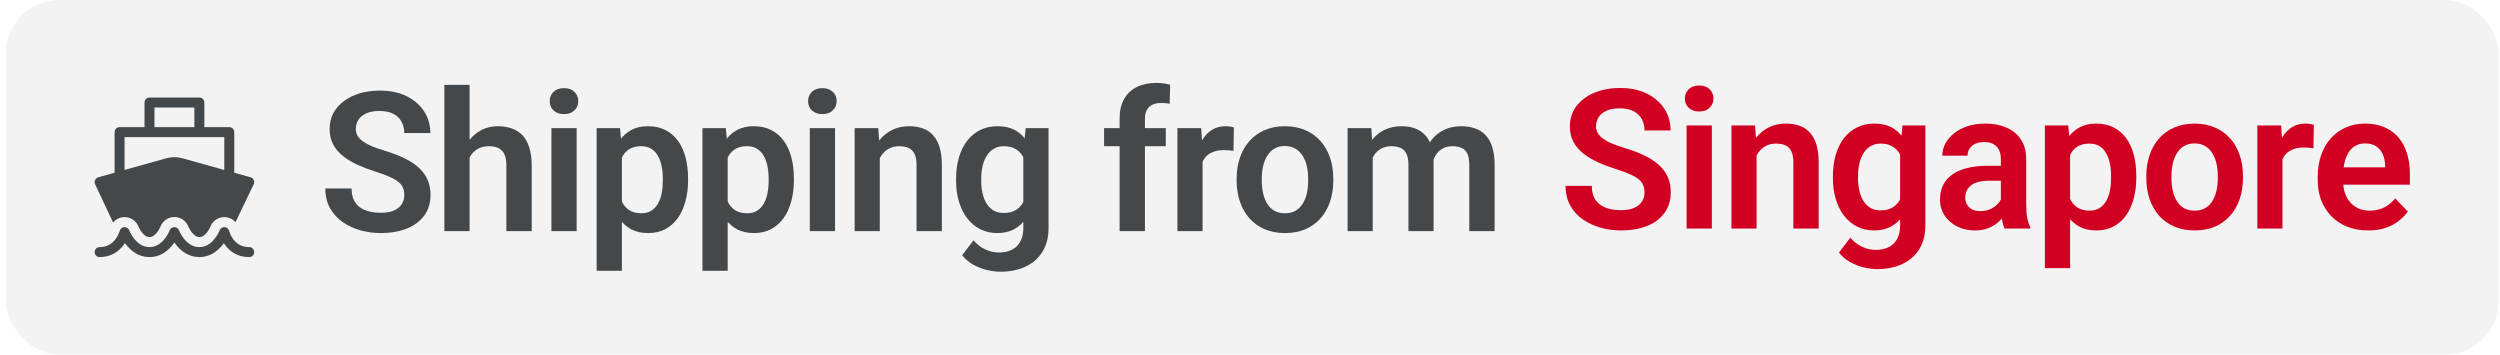 <svg width="141" height="20" viewBox="0 0 141 20" fill="none" xmlns="http://www.w3.org/2000/svg">
<rect x="0.337" width="140.582" height="20" rx="3" fill="black" fill-opacity="0.05"/>
<path d="M8.15 5.782C8.15 5.707 8.179 5.635 8.232 5.583C8.285 5.53 8.356 5.5 8.431 5.5H11.243C11.318 5.5 11.389 5.53 11.442 5.583C11.495 5.635 11.525 5.707 11.525 5.782V7.169H12.931C13.005 7.169 13.077 7.199 13.13 7.252C13.182 7.305 13.212 7.376 13.212 7.451V9.743L14.131 9.999C14.171 10.01 14.207 10.03 14.239 10.057C14.27 10.084 14.295 10.117 14.312 10.154C14.329 10.192 14.338 10.233 14.337 10.274C14.337 10.315 14.327 10.356 14.309 10.393L13.283 12.529C13.187 12.42 13.064 12.338 12.927 12.29C12.79 12.243 12.643 12.232 12.5 12.258C12.358 12.284 12.224 12.346 12.113 12.439C12.001 12.532 11.915 12.652 11.864 12.788L11.858 12.801C11.807 12.916 11.742 13.024 11.664 13.122C11.518 13.302 11.383 13.372 11.247 13.372C11.112 13.372 10.976 13.301 10.828 13.118C10.745 13.015 10.677 12.902 10.624 12.781C10.562 12.62 10.453 12.482 10.311 12.385C10.168 12.289 10 12.238 9.828 12.239C9.656 12.241 9.489 12.295 9.349 12.395C9.209 12.495 9.102 12.635 9.043 12.797C8.992 12.912 8.926 13.021 8.847 13.12C8.701 13.302 8.566 13.372 8.431 13.372C8.295 13.372 8.161 13.302 8.015 13.122C7.934 13.02 7.867 12.908 7.815 12.788C7.762 12.65 7.674 12.528 7.56 12.435C7.446 12.342 7.31 12.28 7.164 12.256C7.019 12.232 6.87 12.246 6.732 12.298C6.594 12.35 6.472 12.437 6.378 12.55L5.364 10.391C5.347 10.354 5.338 10.313 5.338 10.272C5.337 10.231 5.346 10.191 5.363 10.153C5.38 10.116 5.405 10.083 5.436 10.056C5.467 10.03 5.504 10.01 5.543 9.999L6.462 9.742V7.452C6.462 7.377 6.492 7.305 6.545 7.252C6.597 7.199 6.669 7.17 6.743 7.17H8.15V5.782ZM10.962 6.064H8.712V7.169H10.962V6.064ZM12.65 9.585V7.734H7.025V9.585L9.381 8.926C9.678 8.843 9.991 8.843 10.288 8.926L12.65 9.586V9.585ZM10.624 12.781L10.625 12.783V12.785L10.624 12.781ZM12.924 13.028L12.922 13.022C12.908 12.964 12.875 12.912 12.829 12.874C12.783 12.835 12.726 12.813 12.666 12.809C12.606 12.806 12.546 12.822 12.496 12.854C12.446 12.887 12.408 12.935 12.386 12.991L12.383 12.997L12.372 13.026C12.301 13.188 12.208 13.339 12.098 13.477C11.896 13.725 11.617 13.936 11.243 13.936C10.87 13.936 10.59 13.725 10.387 13.476C10.27 13.33 10.173 13.169 10.099 12.996L10.096 12.99C10.076 12.937 10.04 12.891 9.993 12.859C9.946 12.826 9.89 12.809 9.833 12.809C9.776 12.809 9.72 12.827 9.673 12.86C9.626 12.892 9.591 12.938 9.57 12.992L9.568 12.998L9.556 13.026C9.485 13.188 9.393 13.339 9.283 13.477C9.083 13.725 8.804 13.936 8.431 13.936C8.057 13.936 7.778 13.725 7.577 13.476C7.46 13.331 7.363 13.169 7.29 12.997L7.288 12.991C7.267 12.935 7.228 12.887 7.178 12.854C7.128 12.821 7.068 12.805 7.008 12.809C6.949 12.812 6.891 12.835 6.845 12.873C6.799 12.911 6.766 12.964 6.752 13.022L6.751 13.026L6.743 13.052C6.691 13.207 6.616 13.354 6.518 13.485C6.346 13.716 6.071 13.936 5.618 13.936C5.544 13.936 5.472 13.966 5.42 14.018C5.367 14.071 5.337 14.143 5.337 14.218C5.337 14.293 5.367 14.364 5.42 14.417C5.472 14.47 5.544 14.5 5.618 14.5C6.291 14.5 6.719 14.157 6.968 13.823C6.997 13.785 7.024 13.747 7.047 13.71C7.076 13.75 7.107 13.791 7.141 13.832C7.396 14.148 7.82 14.5 8.431 14.5C9.042 14.5 9.465 14.147 9.72 13.832C9.76 13.782 9.799 13.73 9.835 13.677C9.87 13.728 9.909 13.78 9.951 13.833C10.208 14.149 10.633 14.5 11.243 14.5C11.854 14.5 12.278 14.148 12.534 13.832C12.566 13.792 12.597 13.752 12.625 13.713C12.649 13.75 12.675 13.789 12.704 13.828C12.953 14.164 13.383 14.508 14.059 14.5C14.096 14.499 14.133 14.492 14.167 14.477C14.2 14.463 14.231 14.441 14.257 14.415C14.283 14.388 14.303 14.357 14.317 14.323C14.331 14.288 14.338 14.252 14.337 14.214C14.337 14.178 14.329 14.141 14.314 14.107C14.3 14.073 14.279 14.042 14.252 14.016C14.226 13.99 14.195 13.97 14.16 13.956C14.126 13.942 14.089 13.935 14.052 13.936C13.601 13.942 13.327 13.722 13.155 13.491C13.058 13.358 12.982 13.211 12.932 13.055L12.924 13.028Z" fill="#45484B"/>
<path d="M22.801 11.007C22.801 10.857 22.778 10.722 22.731 10.604C22.688 10.482 22.608 10.373 22.489 10.277C22.375 10.176 22.212 10.08 22.001 9.987C21.793 9.89 21.524 9.79 21.195 9.686C20.83 9.571 20.49 9.442 20.175 9.299C19.86 9.156 19.582 8.989 19.342 8.8C19.106 8.61 18.921 8.391 18.789 8.144C18.656 7.894 18.59 7.604 18.59 7.274C18.59 6.952 18.658 6.658 18.794 6.393C18.934 6.128 19.131 5.901 19.385 5.711C19.639 5.518 19.938 5.369 20.282 5.265C20.629 5.162 21.012 5.11 21.431 5.11C22.012 5.11 22.513 5.215 22.935 5.427C23.361 5.638 23.691 5.924 23.924 6.286C24.156 6.648 24.273 7.054 24.273 7.505H22.801C22.801 7.262 22.749 7.047 22.645 6.861C22.545 6.674 22.391 6.528 22.183 6.42C21.979 6.313 21.721 6.259 21.41 6.259C21.109 6.259 20.858 6.304 20.658 6.393C20.461 6.483 20.312 6.605 20.212 6.759C20.116 6.913 20.067 7.084 20.067 7.274C20.067 7.417 20.101 7.546 20.169 7.661C20.237 7.772 20.339 7.878 20.475 7.978C20.611 8.074 20.78 8.166 20.98 8.252C21.184 8.334 21.421 8.416 21.689 8.499C22.119 8.628 22.495 8.771 22.817 8.928C23.143 9.086 23.413 9.265 23.628 9.466C23.847 9.666 24.009 9.892 24.117 10.142C24.228 10.393 24.283 10.678 24.283 10.996C24.283 11.333 24.217 11.634 24.085 11.899C23.952 12.164 23.762 12.389 23.515 12.575C23.268 12.762 22.971 12.903 22.624 13C22.28 13.096 21.895 13.145 21.469 13.145C21.089 13.145 20.713 13.095 20.341 12.994C19.972 12.89 19.637 12.737 19.337 12.533C19.036 12.325 18.796 12.063 18.617 11.748C18.438 11.43 18.348 11.057 18.348 10.631H19.831C19.831 10.878 19.87 11.089 19.949 11.265C20.031 11.437 20.146 11.578 20.293 11.689C20.443 11.797 20.619 11.875 20.819 11.925C21.02 11.976 21.236 12.001 21.469 12.001C21.77 12.001 22.017 11.96 22.21 11.877C22.407 11.791 22.554 11.673 22.651 11.523C22.751 11.372 22.801 11.2 22.801 11.007Z" fill="#45484B"/>
<path d="M26.486 4.787V13.037H25.062V4.787H26.486ZM26.26 9.922H25.841C25.841 9.518 25.895 9.145 26.002 8.805C26.11 8.465 26.262 8.169 26.459 7.919C26.656 7.664 26.89 7.468 27.163 7.328C27.438 7.188 27.743 7.118 28.076 7.118C28.362 7.118 28.622 7.16 28.855 7.242C29.091 7.321 29.293 7.448 29.461 7.623C29.63 7.799 29.759 8.028 29.848 8.311C29.941 8.59 29.988 8.93 29.988 9.331V13.037H28.559V9.321C28.559 9.052 28.52 8.841 28.441 8.687C28.362 8.529 28.249 8.416 28.102 8.348C27.959 8.28 27.782 8.246 27.571 8.246C27.342 8.246 27.145 8.291 26.98 8.381C26.815 8.467 26.679 8.587 26.572 8.74C26.468 8.894 26.389 9.072 26.335 9.272C26.285 9.473 26.26 9.689 26.26 9.922Z" fill="#45484B"/>
<path d="M32.523 7.226V13.037H31.1V7.226H32.523ZM31.003 5.706C31.003 5.495 31.075 5.319 31.218 5.179C31.365 5.04 31.562 4.97 31.809 4.97C32.056 4.97 32.251 5.04 32.394 5.179C32.541 5.319 32.614 5.495 32.614 5.706C32.614 5.913 32.541 6.087 32.394 6.227C32.251 6.366 32.056 6.436 31.809 6.436C31.562 6.436 31.365 6.366 31.218 6.227C31.075 6.087 31.003 5.913 31.003 5.706Z" fill="#45484B"/>
<path d="M35.075 8.343V15.272H33.651V7.226H34.967L35.075 8.343ZM38.807 10.072V10.185C38.807 10.608 38.757 11 38.657 11.362C38.56 11.72 38.417 12.033 38.227 12.302C38.038 12.566 37.801 12.774 37.519 12.925C37.239 13.071 36.917 13.145 36.552 13.145C36.194 13.145 35.882 13.077 35.617 12.941C35.352 12.801 35.128 12.604 34.946 12.35C34.763 12.096 34.616 11.8 34.505 11.464C34.398 11.123 34.317 10.753 34.264 10.352V9.992C34.317 9.566 34.398 9.179 34.505 8.832C34.616 8.481 34.763 8.178 34.946 7.924C35.128 7.666 35.35 7.468 35.612 7.328C35.877 7.188 36.186 7.118 36.541 7.118C36.91 7.118 37.234 7.188 37.513 7.328C37.796 7.468 38.034 7.668 38.227 7.929C38.421 8.191 38.566 8.502 38.663 8.864C38.759 9.226 38.807 9.629 38.807 10.072ZM37.384 10.185V10.072C37.384 9.815 37.361 9.577 37.314 9.358C37.268 9.136 37.196 8.943 37.099 8.778C37.003 8.61 36.877 8.479 36.724 8.386C36.57 8.293 36.383 8.246 36.165 8.246C35.947 8.246 35.758 8.282 35.601 8.354C35.443 8.425 35.315 8.527 35.214 8.66C35.114 8.792 35.035 8.95 34.978 9.133C34.924 9.312 34.888 9.51 34.87 9.729V10.62C34.903 10.885 34.965 11.123 35.059 11.335C35.152 11.546 35.288 11.714 35.467 11.84C35.649 11.965 35.886 12.028 36.176 12.028C36.394 12.028 36.58 11.979 36.734 11.883C36.888 11.786 37.014 11.653 37.11 11.485C37.207 11.313 37.277 11.116 37.32 10.894C37.363 10.672 37.384 10.436 37.384 10.185Z" fill="#45484B"/>
<path d="M41.042 8.343V15.272H39.619V7.226H40.935L41.042 8.343ZM44.775 10.072V10.185C44.775 10.608 44.725 11 44.625 11.362C44.528 11.72 44.385 12.033 44.195 12.302C44.005 12.566 43.769 12.774 43.486 12.925C43.207 13.071 42.884 13.145 42.519 13.145C42.161 13.145 41.85 13.077 41.585 12.941C41.32 12.801 41.096 12.604 40.913 12.35C40.731 12.096 40.584 11.8 40.473 11.464C40.365 11.123 40.285 10.753 40.231 10.352V9.992C40.285 9.566 40.365 9.179 40.473 8.832C40.584 8.481 40.731 8.178 40.913 7.924C41.096 7.666 41.318 7.468 41.579 7.328C41.844 7.188 42.154 7.118 42.508 7.118C42.877 7.118 43.201 7.188 43.481 7.328C43.764 7.468 44.002 7.668 44.195 7.929C44.388 8.191 44.533 8.502 44.63 8.864C44.727 9.226 44.775 9.629 44.775 10.072ZM43.352 10.185V10.072C43.352 9.815 43.328 9.577 43.282 9.358C43.235 9.136 43.164 8.943 43.067 8.778C42.97 8.61 42.845 8.479 42.691 8.386C42.537 8.293 42.351 8.246 42.133 8.246C41.914 8.246 41.726 8.282 41.569 8.354C41.411 8.425 41.282 8.527 41.182 8.66C41.081 8.792 41.003 8.95 40.945 9.133C40.892 9.312 40.856 9.51 40.838 9.729V10.62C40.87 10.885 40.933 11.123 41.026 11.335C41.119 11.546 41.255 11.714 41.434 11.84C41.617 11.965 41.853 12.028 42.143 12.028C42.362 12.028 42.548 11.979 42.702 11.883C42.856 11.786 42.981 11.653 43.078 11.485C43.174 11.313 43.244 11.116 43.287 10.894C43.33 10.672 43.352 10.436 43.352 10.185Z" fill="#45484B"/>
<path d="M47.096 7.226V13.037H45.672V7.226H47.096ZM45.575 5.706C45.575 5.495 45.647 5.319 45.79 5.179C45.937 5.04 46.134 4.97 46.381 4.97C46.628 4.97 46.823 5.04 46.967 5.179C47.114 5.319 47.187 5.495 47.187 5.706C47.187 5.913 47.114 6.087 46.967 6.227C46.823 6.366 46.628 6.436 46.381 6.436C46.134 6.436 45.937 6.366 45.79 6.227C45.647 6.087 45.575 5.913 45.575 5.706Z" fill="#45484B"/>
<path d="M49.62 8.467V13.037H48.202V7.226H49.534L49.62 8.467ZM49.395 9.922H48.976C48.979 9.5 49.036 9.116 49.148 8.773C49.258 8.429 49.414 8.134 49.615 7.886C49.819 7.639 50.061 7.45 50.34 7.317C50.619 7.185 50.931 7.118 51.275 7.118C51.554 7.118 51.806 7.158 52.032 7.237C52.257 7.315 52.451 7.441 52.612 7.613C52.777 7.784 52.902 8.01 52.988 8.289C53.077 8.565 53.122 8.905 53.122 9.31V13.037H51.693V9.299C51.693 9.034 51.654 8.825 51.575 8.671C51.5 8.517 51.389 8.407 51.242 8.343C51.099 8.279 50.922 8.246 50.711 8.246C50.492 8.246 50.3 8.291 50.136 8.381C49.975 8.467 49.839 8.587 49.728 8.74C49.62 8.894 49.538 9.072 49.48 9.272C49.423 9.473 49.395 9.689 49.395 9.922Z" fill="#45484B"/>
<path d="M57.849 7.226H59.138V12.86C59.138 13.386 59.023 13.832 58.794 14.197C58.569 14.566 58.252 14.846 57.843 15.035C57.435 15.229 56.961 15.325 56.42 15.325C56.188 15.325 55.935 15.293 55.663 15.229C55.394 15.164 55.135 15.062 54.884 14.923C54.637 14.787 54.431 14.609 54.266 14.391L54.906 13.553C55.099 13.779 55.317 13.949 55.561 14.063C55.804 14.181 56.068 14.241 56.35 14.241C56.637 14.241 56.88 14.187 57.081 14.079C57.285 13.976 57.441 13.822 57.548 13.617C57.659 13.417 57.715 13.17 57.715 12.876V8.552L57.849 7.226ZM53.923 10.201V10.089C53.923 9.645 53.976 9.242 54.084 8.88C54.191 8.515 54.345 8.202 54.546 7.94C54.75 7.679 54.995 7.476 55.282 7.333C55.572 7.19 55.897 7.118 56.259 7.118C56.642 7.118 56.965 7.188 57.226 7.328C57.491 7.468 57.709 7.666 57.881 7.924C58.057 8.182 58.193 8.488 58.289 8.843C58.39 9.193 58.467 9.58 58.52 10.003V10.309C58.47 10.721 58.39 11.098 58.279 11.442C58.171 11.786 58.028 12.087 57.849 12.345C57.67 12.599 57.448 12.796 57.183 12.935C56.918 13.075 56.606 13.145 56.248 13.145C55.89 13.145 55.568 13.071 55.282 12.925C54.995 12.778 54.75 12.572 54.546 12.307C54.345 12.042 54.191 11.73 54.084 11.372C53.976 11.014 53.923 10.624 53.923 10.201ZM55.341 10.089V10.201C55.341 10.452 55.366 10.687 55.416 10.905C55.466 11.123 55.543 11.317 55.647 11.485C55.751 11.65 55.881 11.779 56.039 11.872C56.196 11.965 56.384 12.011 56.603 12.011C56.896 12.011 57.136 11.951 57.322 11.829C57.512 11.704 57.656 11.533 57.752 11.319C57.852 11.1 57.917 10.855 57.946 10.583V9.739C57.928 9.525 57.888 9.326 57.827 9.143C57.77 8.961 57.69 8.803 57.586 8.671C57.482 8.538 57.349 8.434 57.188 8.359C57.027 8.284 56.836 8.246 56.614 8.246C56.399 8.246 56.211 8.295 56.05 8.391C55.889 8.484 55.756 8.615 55.652 8.783C55.548 8.952 55.469 9.147 55.416 9.369C55.366 9.591 55.341 9.831 55.341 10.089Z" fill="#45484B"/>
<path d="M64.574 13.037H63.145V6.689C63.145 6.252 63.229 5.885 63.398 5.588C63.566 5.287 63.806 5.059 64.117 4.906C64.429 4.752 64.796 4.675 65.219 4.675C65.358 4.675 65.491 4.684 65.616 4.701C65.745 4.719 65.872 4.744 65.997 4.777L65.97 5.856C65.902 5.838 65.827 5.826 65.745 5.819C65.666 5.811 65.578 5.808 65.482 5.808C65.288 5.808 65.124 5.842 64.987 5.91C64.852 5.978 64.748 6.078 64.676 6.211C64.608 6.34 64.574 6.499 64.574 6.689V13.037ZM65.75 7.226V8.246H62.27V7.226H65.75Z" fill="#45484B"/>
<path d="M67.824 8.413V13.037H66.406V7.226H67.749L67.824 8.413ZM69.591 7.188L69.569 8.51C69.49 8.495 69.401 8.484 69.301 8.477C69.204 8.47 69.113 8.467 69.027 8.467C68.808 8.467 68.617 8.497 68.452 8.558C68.287 8.615 68.15 8.699 68.038 8.81C67.931 8.921 67.849 9.057 67.791 9.219C67.734 9.376 67.702 9.555 67.695 9.756L67.389 9.718C67.389 9.349 67.426 9.007 67.501 8.692C67.577 8.377 67.686 8.101 67.829 7.865C67.972 7.629 68.151 7.446 68.366 7.317C68.585 7.185 68.835 7.118 69.118 7.118C69.197 7.118 69.281 7.126 69.371 7.14C69.464 7.151 69.537 7.167 69.591 7.188Z" fill="#45484B"/>
<path d="M69.747 10.191V10.078C69.747 9.652 69.808 9.26 69.929 8.902C70.051 8.54 70.228 8.227 70.461 7.962C70.694 7.697 70.978 7.491 71.315 7.344C71.652 7.194 72.035 7.118 72.465 7.118C72.901 7.118 73.288 7.194 73.625 7.344C73.965 7.491 74.251 7.697 74.484 7.962C74.717 8.227 74.894 8.54 75.016 8.902C75.138 9.26 75.198 9.652 75.198 10.078V10.191C75.198 10.613 75.138 11.005 75.016 11.367C74.894 11.725 74.717 12.038 74.484 12.307C74.251 12.572 73.967 12.778 73.63 12.925C73.293 13.071 72.909 13.145 72.475 13.145C72.046 13.145 71.661 13.071 71.32 12.925C70.98 12.778 70.694 12.572 70.461 12.307C70.228 12.038 70.051 11.725 69.929 11.367C69.808 11.005 69.747 10.613 69.747 10.191ZM71.165 10.078V10.191C71.165 10.445 71.19 10.683 71.24 10.905C71.29 11.127 71.367 11.322 71.471 11.491C71.575 11.659 71.709 11.791 71.874 11.888C72.042 11.981 72.243 12.028 72.475 12.028C72.704 12.028 72.901 11.981 73.066 11.888C73.231 11.791 73.365 11.659 73.469 11.491C73.576 11.322 73.655 11.127 73.705 10.905C73.755 10.683 73.78 10.445 73.78 10.191V10.078C73.78 9.827 73.755 9.593 73.705 9.374C73.655 9.152 73.576 8.957 73.469 8.789C73.365 8.617 73.229 8.483 73.061 8.386C72.896 8.286 72.697 8.236 72.465 8.236C72.235 8.236 72.038 8.286 71.874 8.386C71.709 8.483 71.575 8.617 71.471 8.789C71.367 8.957 71.29 9.152 71.24 9.374C71.19 9.593 71.165 9.827 71.165 10.078Z" fill="#45484B"/>
<path d="M77.422 8.418V13.037H76.004V7.226H77.342L77.422 8.418ZM77.213 9.922H76.778C76.778 9.518 76.826 9.145 76.923 8.805C77.023 8.465 77.17 8.169 77.363 7.919C77.556 7.664 77.795 7.468 78.078 7.328C78.364 7.188 78.695 7.118 79.071 7.118C79.333 7.118 79.573 7.158 79.791 7.237C80.009 7.312 80.197 7.432 80.355 7.596C80.516 7.758 80.639 7.969 80.725 8.23C80.811 8.488 80.854 8.798 80.854 9.159V13.037H79.436V9.304C79.436 9.032 79.397 8.819 79.318 8.665C79.243 8.511 79.134 8.404 78.991 8.343C78.847 8.279 78.675 8.246 78.475 8.246C78.253 8.246 78.061 8.291 77.9 8.381C77.743 8.467 77.612 8.587 77.508 8.74C77.408 8.894 77.333 9.072 77.283 9.272C77.236 9.473 77.213 9.689 77.213 9.922ZM80.747 9.659L80.162 9.766C80.165 9.401 80.215 9.059 80.312 8.74C80.409 8.418 80.55 8.137 80.736 7.897C80.926 7.654 81.16 7.464 81.44 7.328C81.723 7.188 82.049 7.118 82.417 7.118C82.704 7.118 82.962 7.16 83.191 7.242C83.424 7.321 83.622 7.448 83.787 7.623C83.952 7.795 84.077 8.019 84.163 8.295C84.252 8.57 84.297 8.907 84.297 9.304V13.037H82.868V9.299C82.868 9.016 82.829 8.8 82.75 8.649C82.675 8.499 82.566 8.395 82.423 8.338C82.279 8.277 82.111 8.246 81.918 8.246C81.721 8.246 81.549 8.284 81.402 8.359C81.259 8.431 81.137 8.531 81.037 8.66C80.94 8.789 80.867 8.939 80.817 9.111C80.77 9.279 80.747 9.462 80.747 9.659Z" fill="#45484B"/>
<path d="M92.75 10.859C92.75 10.709 92.727 10.575 92.68 10.457C92.637 10.335 92.557 10.226 92.439 10.129C92.324 10.029 92.161 9.932 91.95 9.839C91.742 9.742 91.474 9.642 91.144 9.538C90.779 9.424 90.439 9.295 90.124 9.151C89.808 9.008 89.531 8.842 89.291 8.652C89.055 8.462 88.87 8.244 88.738 7.997C88.605 7.746 88.539 7.456 88.539 7.126C88.539 6.804 88.607 6.511 88.743 6.246C88.883 5.981 89.08 5.753 89.334 5.563C89.588 5.37 89.887 5.222 90.231 5.118C90.578 5.014 90.961 4.962 91.38 4.962C91.96 4.962 92.462 5.068 92.884 5.279C93.31 5.49 93.64 5.777 93.873 6.138C94.105 6.5 94.222 6.906 94.222 7.357H92.75C92.75 7.114 92.698 6.899 92.594 6.713C92.494 6.527 92.34 6.38 92.132 6.272C91.928 6.165 91.67 6.111 91.359 6.111C91.058 6.111 90.808 6.156 90.607 6.246C90.41 6.335 90.261 6.457 90.161 6.611C90.064 6.765 90.016 6.937 90.016 7.126C90.016 7.27 90.05 7.399 90.118 7.513C90.186 7.624 90.288 7.73 90.424 7.83C90.56 7.927 90.729 8.018 90.929 8.104C91.133 8.186 91.37 8.269 91.638 8.351C92.068 8.48 92.444 8.623 92.766 8.781C93.092 8.938 93.362 9.117 93.577 9.318C93.796 9.518 93.959 9.744 94.066 9.995C94.177 10.245 94.232 10.53 94.232 10.849C94.232 11.185 94.166 11.486 94.034 11.751C93.901 12.016 93.711 12.242 93.464 12.428C93.217 12.614 92.92 12.755 92.573 12.852C92.229 12.949 91.844 12.997 91.418 12.997C91.038 12.997 90.662 12.947 90.29 12.847C89.921 12.743 89.586 12.589 89.286 12.385C88.985 12.177 88.745 11.916 88.566 11.601C88.387 11.282 88.297 10.909 88.297 10.483H89.78C89.78 10.73 89.819 10.942 89.898 11.117C89.98 11.289 90.095 11.431 90.242 11.541C90.392 11.649 90.567 11.728 90.768 11.778C90.969 11.828 91.185 11.853 91.418 11.853C91.719 11.853 91.966 11.812 92.159 11.729C92.356 11.644 92.503 11.525 92.6 11.375C92.7 11.225 92.75 11.053 92.75 10.859Z" fill="#D10023"/>
<path d="M96.548 7.078V12.89H95.124V7.078H96.548ZM95.028 5.558C95.028 5.347 95.099 5.171 95.242 5.032C95.389 4.892 95.586 4.822 95.833 4.822C96.08 4.822 96.275 4.892 96.419 5.032C96.566 5.171 96.639 5.347 96.639 5.558C96.639 5.766 96.566 5.939 96.419 6.079C96.275 6.219 96.08 6.289 95.833 6.289C95.586 6.289 95.389 6.219 95.242 6.079C95.099 5.939 95.028 5.766 95.028 5.558Z" fill="#D10023"/>
<path d="M99.072 8.319V12.89H97.654V7.078H98.986L99.072 8.319ZM98.847 9.774H98.428C98.431 9.352 98.489 8.969 98.6 8.625C98.711 8.281 98.866 7.986 99.067 7.739C99.271 7.492 99.513 7.302 99.792 7.169C100.071 7.037 100.383 6.971 100.727 6.971C101.006 6.971 101.258 7.01 101.484 7.089C101.709 7.168 101.903 7.293 102.064 7.465C102.229 7.637 102.354 7.862 102.44 8.142C102.529 8.417 102.574 8.757 102.574 9.162V12.89H101.145V9.151C101.145 8.886 101.106 8.677 101.027 8.523C100.952 8.369 100.841 8.26 100.694 8.195C100.551 8.131 100.374 8.099 100.163 8.099C99.944 8.099 99.752 8.143 99.588 8.233C99.427 8.319 99.291 8.439 99.18 8.593C99.072 8.747 98.99 8.924 98.933 9.125C98.875 9.325 98.847 9.542 98.847 9.774Z" fill="#D10023"/>
<path d="M107.301 7.078H108.59V12.712C108.59 13.239 108.475 13.685 108.246 14.05C108.021 14.419 107.704 14.698 107.296 14.888C106.887 15.081 106.413 15.178 105.872 15.178C105.639 15.178 105.387 15.146 105.115 15.081C104.846 15.017 104.587 14.915 104.336 14.775C104.089 14.639 103.883 14.462 103.718 14.243L104.358 13.405C104.551 13.631 104.769 13.801 105.013 13.915C105.256 14.034 105.52 14.093 105.802 14.093C106.089 14.093 106.332 14.039 106.533 13.932C106.737 13.828 106.893 13.674 107 13.47C107.111 13.269 107.167 13.022 107.167 12.729V8.405L107.301 7.078ZM103.375 10.054V9.941C103.375 9.497 103.428 9.094 103.536 8.732C103.643 8.367 103.797 8.054 103.998 7.792C104.202 7.531 104.447 7.329 104.734 7.186C105.024 7.042 105.349 6.971 105.711 6.971C106.094 6.971 106.416 7.041 106.678 7.18C106.943 7.32 107.161 7.519 107.333 7.776C107.509 8.034 107.645 8.34 107.741 8.695C107.842 9.046 107.919 9.432 107.972 9.855V10.161C107.922 10.573 107.842 10.951 107.731 11.294C107.623 11.638 107.48 11.939 107.301 12.197C107.122 12.451 106.9 12.648 106.635 12.788C106.37 12.927 106.058 12.997 105.7 12.997C105.342 12.997 105.02 12.924 104.734 12.777C104.447 12.63 104.202 12.424 103.998 12.159C103.797 11.894 103.643 11.583 103.536 11.225C103.428 10.867 103.375 10.476 103.375 10.054ZM104.793 9.941V10.054C104.793 10.304 104.818 10.539 104.868 10.757C104.918 10.976 104.995 11.169 105.099 11.337C105.203 11.502 105.333 11.631 105.491 11.724C105.648 11.817 105.836 11.864 106.055 11.864C106.348 11.864 106.588 11.803 106.775 11.681C106.964 11.556 107.108 11.386 107.204 11.171C107.305 10.953 107.369 10.707 107.398 10.435V9.592C107.38 9.377 107.34 9.178 107.279 8.996C107.222 8.813 107.142 8.655 107.038 8.523C106.934 8.39 106.801 8.287 106.64 8.211C106.479 8.136 106.288 8.099 106.066 8.099C105.851 8.099 105.663 8.147 105.502 8.244C105.34 8.337 105.208 8.467 105.104 8.636C105 8.804 104.922 8.999 104.868 9.221C104.818 9.443 104.793 9.683 104.793 9.941Z" fill="#D10023"/>
<path d="M112.849 11.654V8.974C112.849 8.777 112.815 8.607 112.747 8.464C112.679 8.321 112.576 8.21 112.436 8.131C112.296 8.052 112.119 8.013 111.904 8.013C111.714 8.013 111.548 8.045 111.405 8.109C111.265 8.174 111.158 8.265 111.082 8.383C111.007 8.498 110.97 8.63 110.97 8.781H109.546C109.546 8.541 109.604 8.313 109.718 8.099C109.833 7.88 109.996 7.687 110.207 7.519C110.422 7.347 110.678 7.212 110.975 7.116C111.276 7.019 111.612 6.971 111.985 6.971C112.425 6.971 112.817 7.046 113.161 7.196C113.508 7.343 113.78 7.565 113.977 7.862C114.178 8.16 114.278 8.534 114.278 8.985V11.52C114.278 11.81 114.296 12.059 114.332 12.267C114.371 12.471 114.429 12.648 114.504 12.798V12.89H113.059C112.991 12.743 112.939 12.557 112.903 12.331C112.867 12.102 112.849 11.876 112.849 11.654ZM113.048 9.35L113.059 10.193H112.162C111.94 10.193 111.745 10.217 111.577 10.263C111.408 10.306 111.27 10.371 111.163 10.457C111.056 10.539 110.975 10.639 110.921 10.757C110.868 10.872 110.841 11.003 110.841 11.149C110.841 11.293 110.873 11.421 110.937 11.536C111.005 11.651 111.102 11.742 111.227 11.81C111.356 11.874 111.507 11.907 111.679 11.907C111.929 11.907 112.148 11.857 112.334 11.756C112.52 11.652 112.665 11.527 112.769 11.38C112.873 11.234 112.928 11.094 112.935 10.961L113.344 11.574C113.294 11.72 113.218 11.876 113.118 12.041C113.018 12.206 112.889 12.36 112.731 12.503C112.574 12.646 112.384 12.764 112.162 12.857C111.94 12.95 111.682 12.997 111.389 12.997C111.013 12.997 110.676 12.922 110.379 12.771C110.082 12.621 109.847 12.415 109.675 12.154C109.503 11.892 109.417 11.595 109.417 11.262C109.417 10.954 109.475 10.682 109.589 10.446C109.704 10.21 109.874 10.011 110.099 9.85C110.325 9.685 110.604 9.561 110.937 9.479C111.274 9.393 111.659 9.35 112.092 9.35H113.048Z" fill="#D10023"/>
<path d="M116.754 8.195V15.124H115.331V7.078H116.647L116.754 8.195ZM120.487 9.925V10.038C120.487 10.46 120.437 10.852 120.337 11.214C120.24 11.572 120.097 11.885 119.907 12.154C119.718 12.419 119.481 12.627 119.198 12.777C118.919 12.924 118.597 12.997 118.232 12.997C117.873 12.997 117.562 12.929 117.297 12.793C117.032 12.653 116.808 12.456 116.626 12.202C116.443 11.948 116.296 11.652 116.185 11.316C116.078 10.976 115.997 10.605 115.943 10.204V9.844C115.997 9.418 116.078 9.031 116.185 8.684C116.296 8.333 116.443 8.031 116.626 7.776C116.808 7.519 117.03 7.32 117.292 7.18C117.557 7.041 117.866 6.971 118.221 6.971C118.59 6.971 118.914 7.041 119.193 7.18C119.476 7.32 119.714 7.52 119.907 7.782C120.101 8.043 120.246 8.355 120.342 8.716C120.439 9.078 120.487 9.481 120.487 9.925ZM119.064 10.038V9.925C119.064 9.667 119.041 9.429 118.994 9.21C118.948 8.988 118.876 8.795 118.779 8.63C118.683 8.462 118.557 8.331 118.403 8.238C118.249 8.145 118.063 8.099 117.845 8.099C117.626 8.099 117.438 8.134 117.281 8.206C117.123 8.278 116.994 8.38 116.894 8.512C116.794 8.645 116.715 8.802 116.658 8.985C116.604 9.164 116.568 9.363 116.55 9.581V10.473C116.583 10.738 116.645 10.976 116.738 11.187C116.831 11.398 116.968 11.567 117.147 11.692C117.329 11.817 117.566 11.88 117.856 11.88C118.074 11.88 118.26 11.832 118.414 11.735C118.568 11.638 118.693 11.506 118.79 11.337C118.887 11.165 118.957 10.969 119 10.747C119.043 10.525 119.064 10.288 119.064 10.038Z" fill="#D10023"/>
<path d="M121.052 10.043V9.93C121.052 9.504 121.112 9.112 121.234 8.754C121.356 8.392 121.533 8.079 121.766 7.814C121.999 7.549 122.283 7.343 122.62 7.196C122.957 7.046 123.34 6.971 123.769 6.971C124.206 6.971 124.593 7.046 124.93 7.196C125.27 7.343 125.556 7.549 125.789 7.814C126.022 8.079 126.199 8.392 126.321 8.754C126.442 9.112 126.503 9.504 126.503 9.93V10.043C126.503 10.466 126.442 10.858 126.321 11.219C126.199 11.577 126.022 11.891 125.789 12.159C125.556 12.424 125.271 12.63 124.935 12.777C124.598 12.924 124.213 12.997 123.78 12.997C123.35 12.997 122.965 12.924 122.625 12.777C122.285 12.63 121.999 12.424 121.766 12.159C121.533 11.891 121.356 11.577 121.234 11.219C121.112 10.858 121.052 10.466 121.052 10.043ZM122.47 9.93V10.043C122.47 10.297 122.495 10.535 122.545 10.757C122.595 10.979 122.672 11.175 122.776 11.343C122.88 11.511 123.014 11.644 123.179 11.74C123.347 11.833 123.547 11.88 123.78 11.88C124.009 11.88 124.206 11.833 124.371 11.74C124.536 11.644 124.67 11.511 124.774 11.343C124.881 11.175 124.96 10.979 125.01 10.757C125.06 10.535 125.085 10.297 125.085 10.043V9.93C125.085 9.68 125.06 9.445 125.01 9.227C124.96 9.005 124.881 8.809 124.774 8.641C124.67 8.469 124.534 8.335 124.366 8.238C124.201 8.138 124.002 8.088 123.769 8.088C123.54 8.088 123.343 8.138 123.179 8.238C123.014 8.335 122.88 8.469 122.776 8.641C122.672 8.809 122.595 9.005 122.545 9.227C122.495 9.445 122.47 9.68 122.47 9.93Z" fill="#D10023"/>
<path d="M128.732 8.265V12.89H127.314V7.078H128.657L128.732 8.265ZM130.5 7.041L130.478 8.362C130.399 8.347 130.31 8.337 130.21 8.33C130.113 8.322 130.022 8.319 129.936 8.319C129.717 8.319 129.526 8.349 129.361 8.41C129.196 8.467 129.058 8.552 128.947 8.663C128.84 8.774 128.758 8.91 128.7 9.071C128.643 9.228 128.611 9.407 128.604 9.608L128.297 9.57C128.297 9.201 128.335 8.86 128.41 8.544C128.485 8.229 128.595 7.954 128.738 7.717C128.881 7.481 129.06 7.298 129.275 7.169C129.493 7.037 129.744 6.971 130.027 6.971C130.106 6.971 130.19 6.978 130.279 6.992C130.372 7.003 130.446 7.019 130.5 7.041Z" fill="#D10023"/>
<path d="M133.561 12.997C133.121 12.997 132.725 12.925 132.374 12.782C132.023 12.639 131.724 12.44 131.477 12.186C131.234 11.928 131.046 11.629 130.913 11.289C130.784 10.945 130.72 10.576 130.72 10.183V9.968C130.72 9.52 130.784 9.114 130.913 8.749C131.042 8.38 131.225 8.063 131.461 7.798C131.698 7.533 131.98 7.329 132.31 7.186C132.639 7.042 133.003 6.971 133.4 6.971C133.812 6.971 134.175 7.041 134.49 7.18C134.806 7.316 135.069 7.51 135.28 7.76C135.491 8.011 135.651 8.312 135.758 8.663C135.865 9.01 135.919 9.395 135.919 9.817V10.414H131.365V9.436H134.523V9.329C134.516 9.103 134.473 8.897 134.394 8.711C134.315 8.521 134.193 8.371 134.029 8.26C133.864 8.145 133.651 8.088 133.389 8.088C133.178 8.088 132.994 8.134 132.836 8.228C132.682 8.317 132.553 8.446 132.449 8.614C132.349 8.779 132.274 8.976 132.224 9.205C132.174 9.434 132.149 9.688 132.149 9.968V10.183C132.149 10.426 132.181 10.652 132.245 10.859C132.313 11.067 132.412 11.248 132.541 11.402C132.673 11.552 132.831 11.67 133.013 11.756C133.2 11.839 133.411 11.88 133.647 11.88C133.944 11.88 134.213 11.823 134.453 11.708C134.696 11.59 134.908 11.416 135.087 11.187L135.801 11.928C135.679 12.107 135.515 12.279 135.307 12.444C135.103 12.609 134.856 12.743 134.566 12.847C134.276 12.947 133.941 12.997 133.561 12.997Z" fill="#D10023"/>
</svg>
